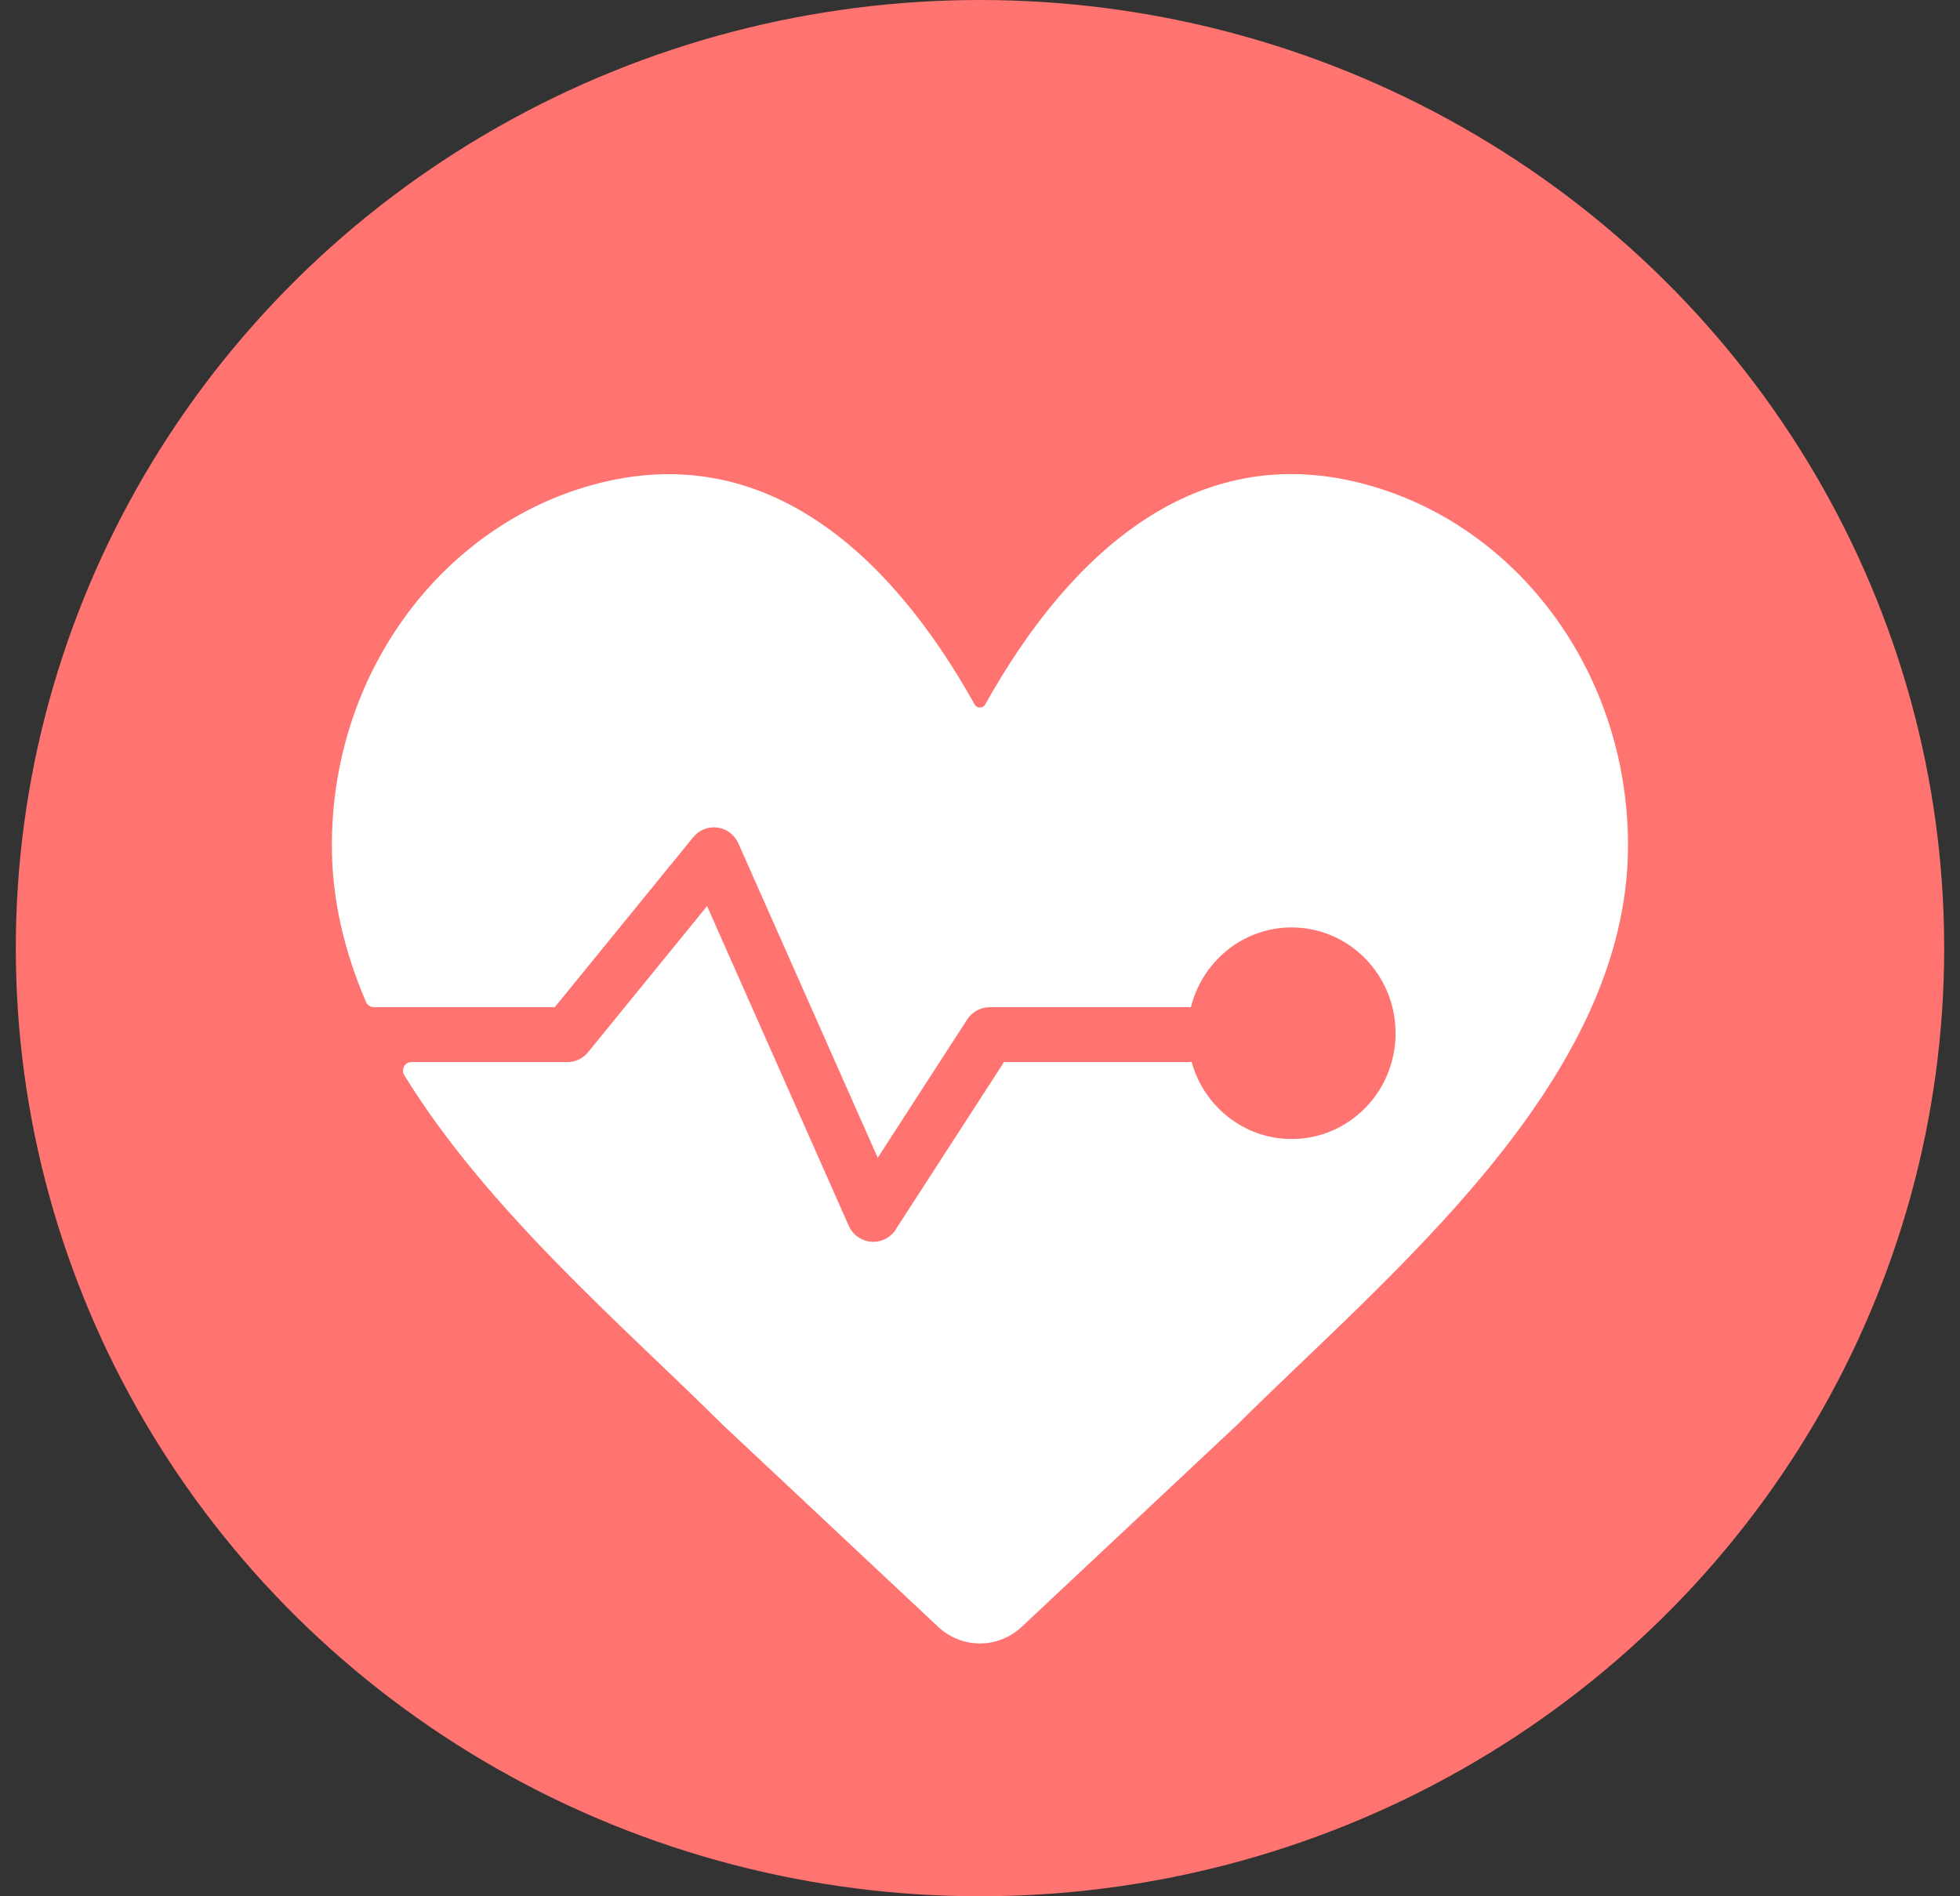 <svg width="62" height="60" viewBox="0 0 62 60" fill="none" xmlns="http://www.w3.org/2000/svg">
<rect x="0" y="0" width="62" height="60" fill="#333333" stroke="none"/>
<ellipse cx="31" cy="30" rx="30.5" ry="30" fill="#FF7370"/>
<path fill-rule="evenodd" clip-rule="evenodd" d="M30.829 22.287C30.864 22.35 30.926 22.387 30.997 22.387C31.07 22.387 31.132 22.35 31.167 22.287C33.915 17.363 38.117 13.559 43.87 15.532C48.295 17.05 51.498 21.499 51.498 26.751C51.498 34.219 43.971 40.279 39.128 45.088L32.32 51.474C31.571 52.176 30.425 52.176 29.676 51.474L22.868 45.088C19.705 41.947 15.397 38.272 12.79 34.021C12.736 33.934 12.734 33.833 12.783 33.744C12.83 33.655 12.916 33.605 13.016 33.605H17.95C18.229 33.605 18.478 33.467 18.633 33.255L22.367 28.67L26.847 38.782C27.041 39.218 27.545 39.413 27.974 39.216C28.147 39.136 28.282 39.004 28.369 38.847L31.759 33.605H37.572C37.612 33.605 37.652 33.601 37.693 33.596C38.08 35.005 39.35 36.04 40.859 36.04C42.674 36.04 44.146 34.541 44.146 32.692C44.146 30.844 42.674 29.345 40.859 29.345C39.32 29.345 38.03 30.42 37.671 31.872C37.637 31.869 37.604 31.866 37.572 31.866H31.303V31.87C31.027 31.87 30.756 32.008 30.593 32.26L27.765 36.633L23.369 26.713C23.318 26.586 23.237 26.471 23.126 26.378C22.763 26.071 22.226 26.123 21.926 26.493L17.551 31.866H11.824C11.715 31.866 11.622 31.804 11.578 31.703C10.901 30.126 10.498 28.476 10.498 26.751C10.498 21.358 13.876 16.812 18.485 15.417C24.105 13.713 28.174 17.527 30.829 22.287Z" fill="white"/>
</svg>
